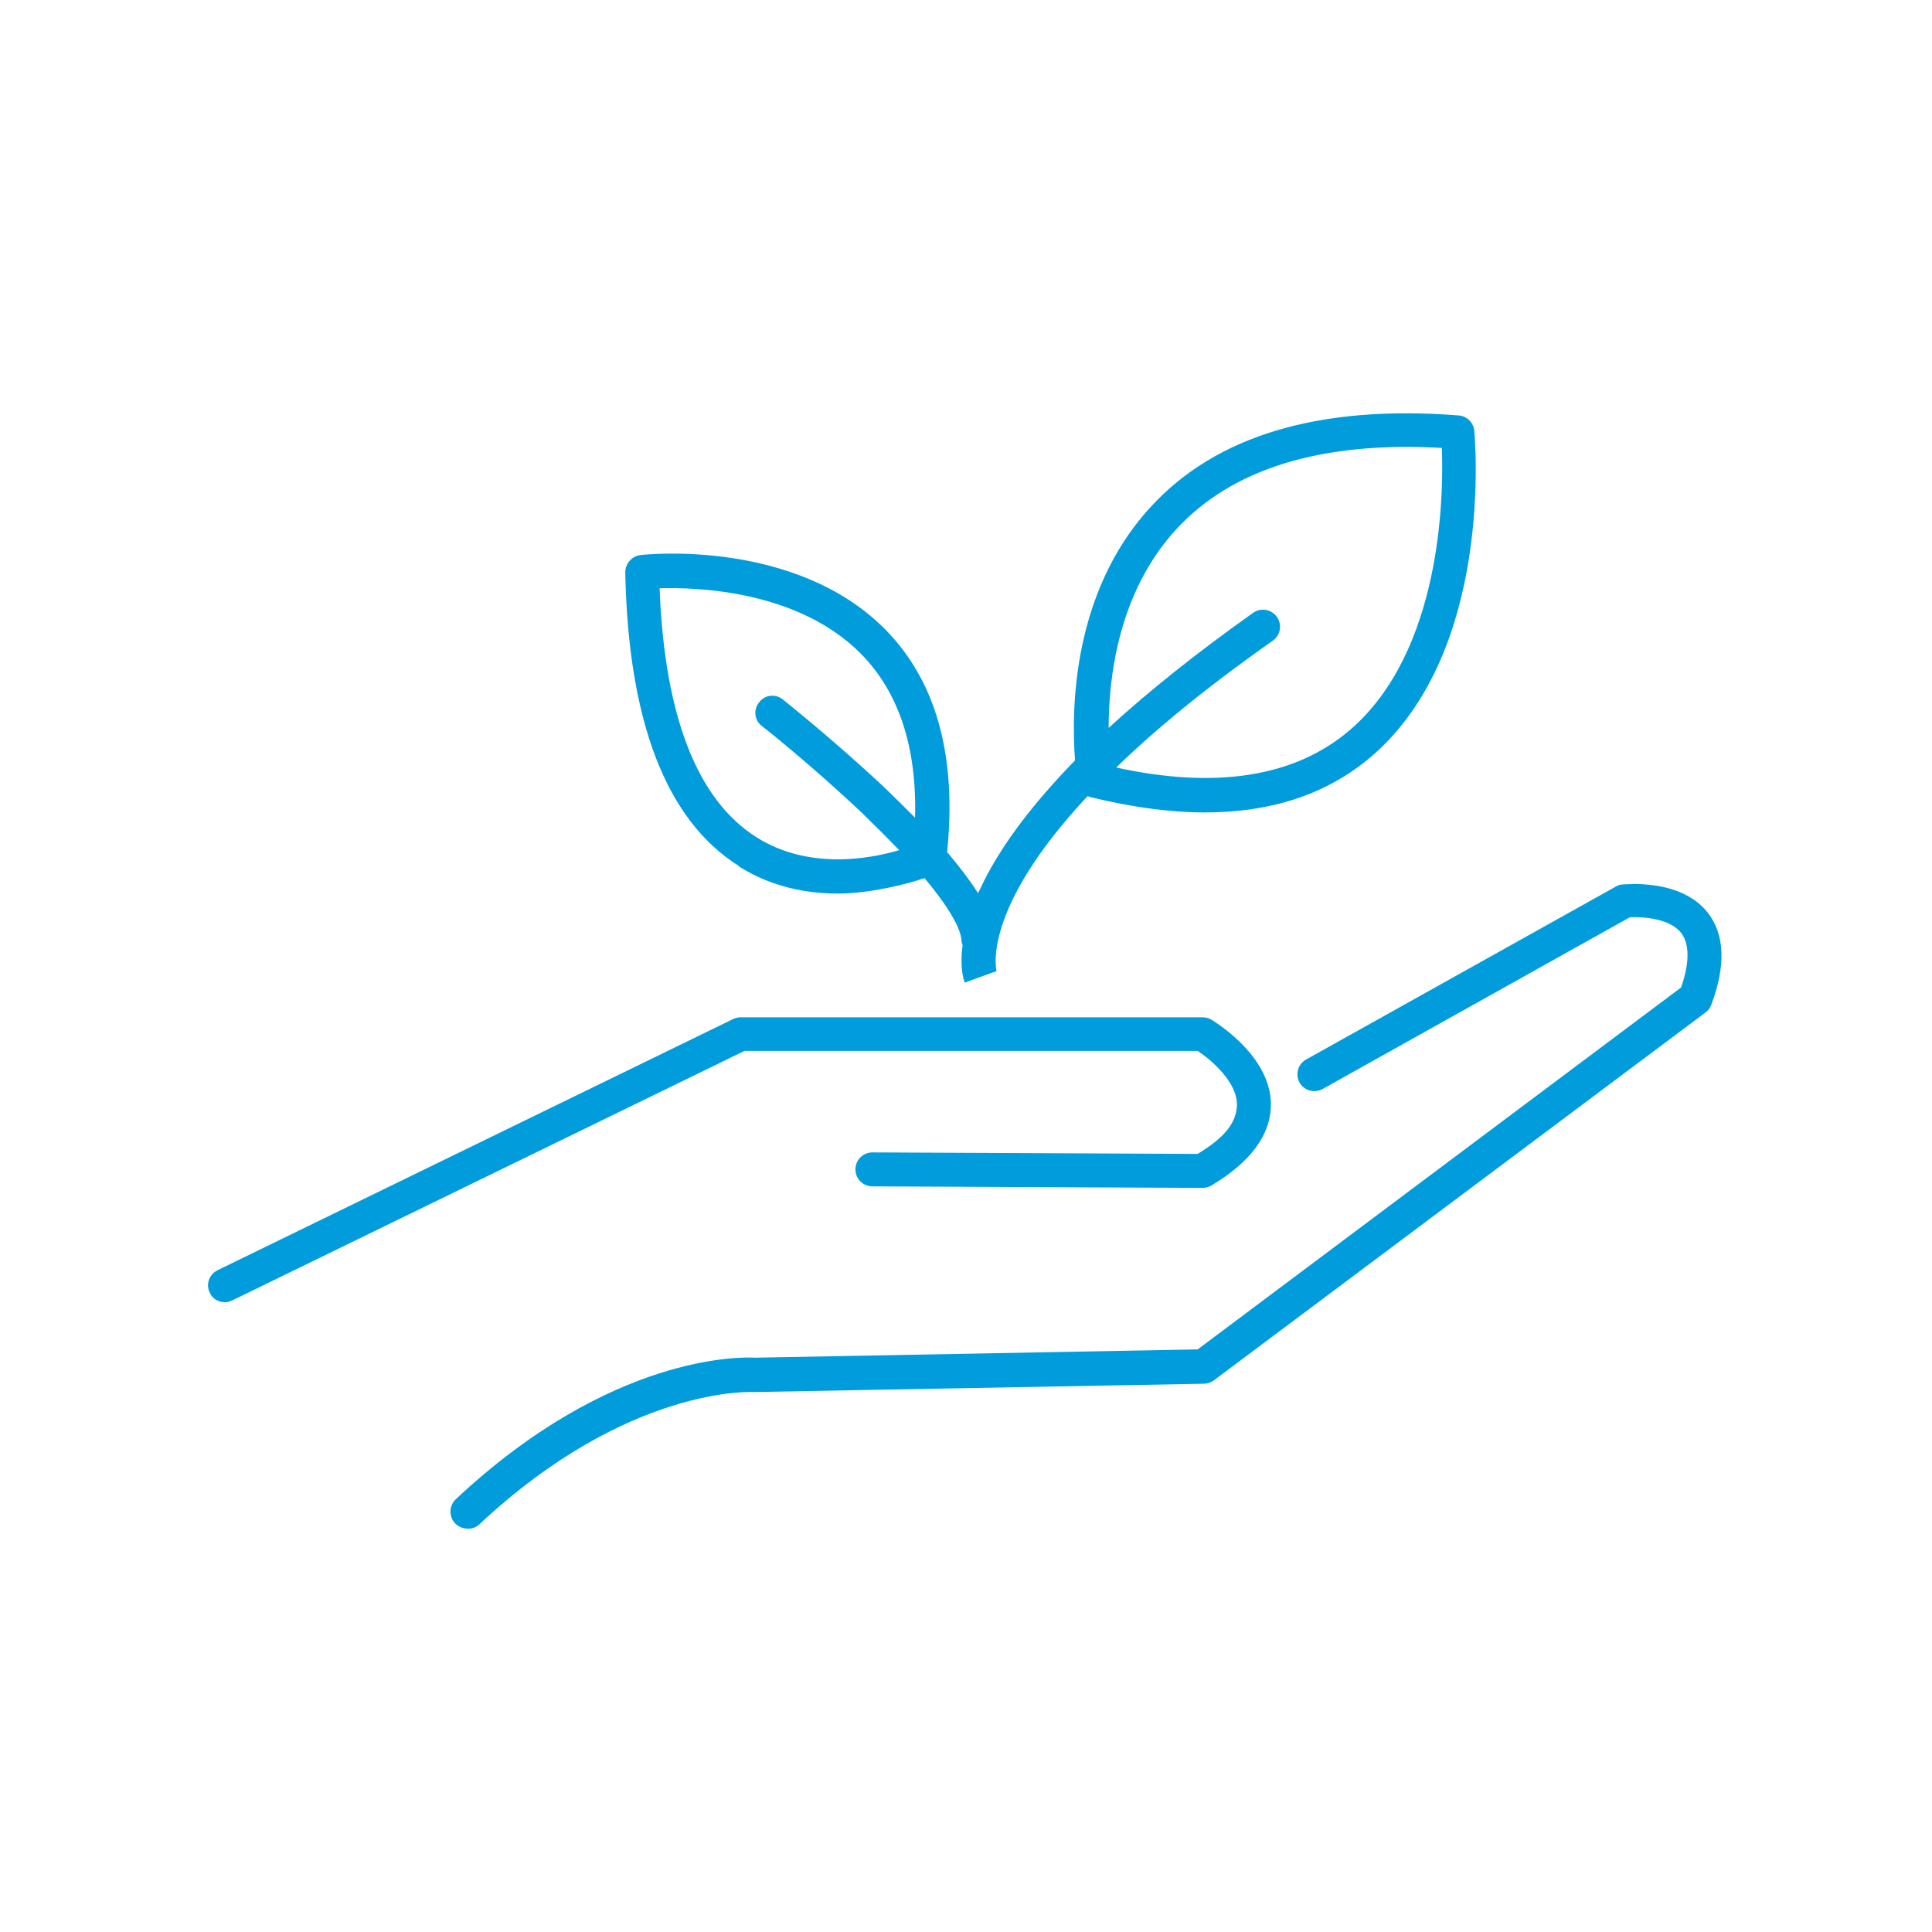 <?xml version="1.0" encoding="UTF-8"?>
<svg xmlns="http://www.w3.org/2000/svg" id="Ebene_1" version="1.1" viewBox="0 0 512 512">
  <defs>
    <style>
      .st0 {
        fill: #009cdc;
      }
    </style>
  </defs>
  <g id="Ebene_11" data-name="Ebene_1">
    <g>
      <path class="st0" d="M317.4,278.5c3.6,2.4,10.4,8.2,10.4,14.2s-5.4,10-10.4,13.1l-86.2-.4c-2.5,0-4.5,2-4.5,4.5s2,4.5,4.5,4.5l87.5.4c.8,0,1.6-.2,2.3-.6,10.5-6.3,15.8-13.5,15.8-21.5,0-13.1-15.2-22.1-15.8-22.5-.7-.4-1.5-.6-2.3-.6h-122.5c-.7,0-1.4.2-2,.5l-136.5,66.5c-2.3,1.1-3.2,3.8-2.1,6,.7,1.6,2.3,2.5,4,2.5h.2c.7,0,1.4-.3,2-.6l135.5-66h120.1,0Z"></path>
      <path class="st0" d="M452.6,241.9c-7.2-9.2-22-7.5-22.6-7.5s-1.2.2-1.7.5l-82.2,45.9c-2.1,1.2-2.9,3.9-1.7,6.1,1.2,2.1,3.9,2.9,6.1,1.7l81.4-45.5c3.2-.2,10.5.2,13.6,4.1,2.8,3.6,1.7,9.7,0,14.5l-128.1,95.9-117.3,2.2c-3.5-.2-38.1-1.1-79.3,37.5-1.8,1.7-1.9,4.6-.2,6.4.9.9,2.1,1.4,3.3,1.4h0c1.1.1,2.2-.3,3.1-1.1,39.4-36.9,72.4-35.1,72.7-35.1h.4l119-2.2c.9,0,1.8-.3,2.6-.9l130.3-97.5c.7-.5,1.2-1.2,1.5-2,3.9-10.4,3.6-18.6-.9-24.4h0Z"></path>
      <path class="st0" d="M195.8,229.6c8.7,5.5,18,7.2,26.3,7.2s18.4-2.5,22.9-4.1c8.2,9.8,9.7,14.5,9.8,16.5,0,.5.2.9.3,1.3-.8,6,.3,9.3.6,9.9h0s8.4-3.1,8.4-3c0-.2-4.4-15.9,24.1-46.4.2,0,.4.1.6.2,11,2.7,21.2,4.1,30.5,4.1h0c17.8,0,32.5-4.9,44.1-14.8,32.5-27.8,27.5-83.9,27.3-86.3-.2-2.2-1.9-3.9-4.1-4.1-36.9-2.9-64.4,5.3-81.8,24.4-20.8,22.7-20.9,54-19.9,67-10.9,11.2-19,21.8-24.1,31.9-.6,1.2-1.1,2.3-1.6,3.3-1.9-3-4.5-6.5-8.2-10.9,2.6-25.5-2.9-45.4-16.5-59.1-23.8-23.9-63.1-19.8-64.8-19.6-2.3.3-4,2.3-4,4.6.8,39.6,10.9,65.7,30.1,77.8h0ZM311.6,140.4c14.8-16.2,38.5-23.5,70.5-21.7.5,12.6,0,53.9-24.4,74.8-14.5,12.4-35.4,15.7-61.9,9.9,10.2-9.9,23.7-21.1,41.5-33.6,2.1-1.5,2.5-4.3,1.1-6.3-1.5-2.1-4.3-2.5-6.3-1.1-14.8,10.5-27.6,20.7-38.3,30.5,0-13.9,2.8-36.1,17.8-52.5h0ZM228.1,173.2c10.1,10.2,14.9,24.8,14.4,43.5-2.4-2.4-5-5-7.9-7.8-13.5-12.7-27-23.4-27.1-23.5-1.9-1.6-4.8-1.3-6.3.7-1.6,1.9-1.3,4.8.7,6.3.2.1,13.3,10.5,26.5,23,3.8,3.7,7.1,7,9.9,9.9-8.5,2.5-24.3,5.1-37.8-3.4-15.7-9.9-24.4-32.1-25.7-66,10.1-.3,36.7.6,53.3,17.3h0Z"></path>
    </g>
  </g>
</svg>
